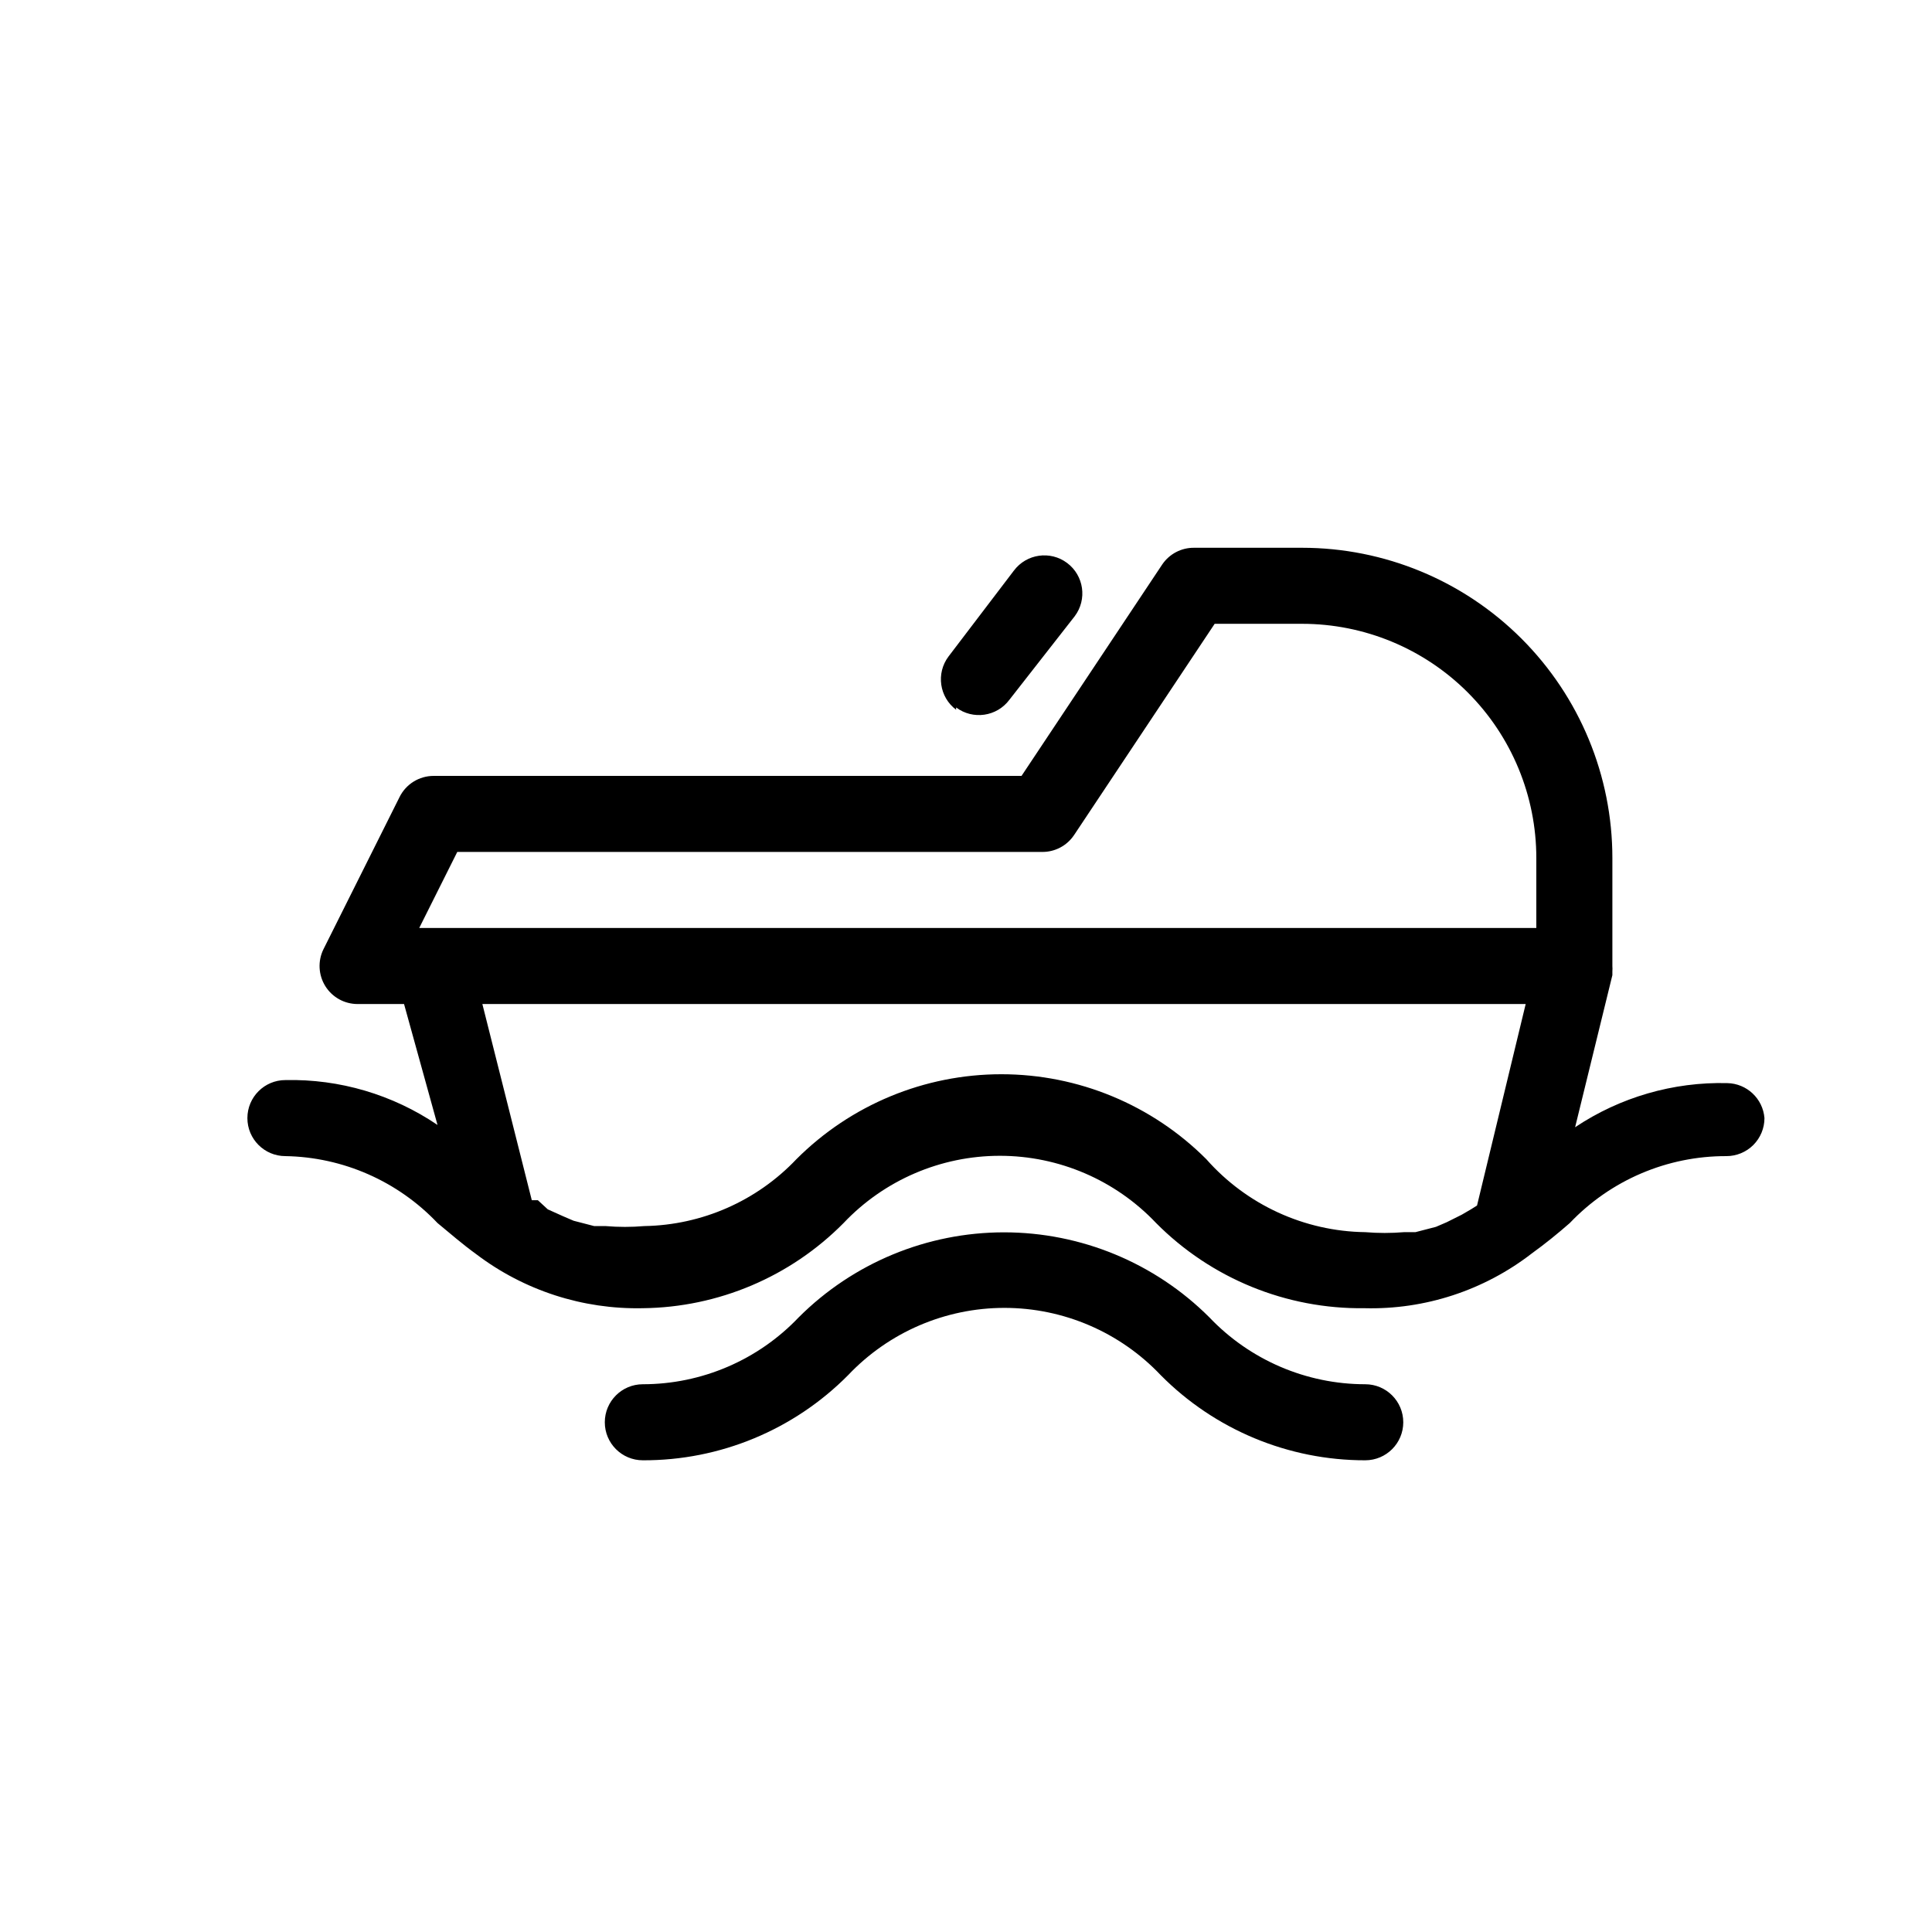 <?xml version="1.0" encoding="UTF-8"?>
<!-- Uploaded to: SVG Repo, www.svgrepo.com, Generator: SVG Repo Mixer Tools -->
<svg fill="#000000" width="800px" height="800px" version="1.1" viewBox="144 144 512 512" xmlns="http://www.w3.org/2000/svg">
 <path d="m397.38 332.09c-4.453-3.34-5.356-9.656-2.016-14.109l17.332-22.773v0.004c3.34-4.453 9.652-5.356 14.105-2.016s5.356 9.652 2.016 14.105l-17.332 22.168c-3.34 4.453-9.652 5.356-14.105 2.016zm214.22 108.22c0 2.672-1.062 5.234-2.949 7.125-1.891 1.887-4.453 2.949-7.125 2.949-15.688-0.051-30.707 6.363-41.516 17.734-3.223 2.82-6.449 5.441-10.078 8.062h0.004c-12.668 9.797-28.328 14.922-44.336 14.508-20.703 0.273-40.633-7.871-55.219-22.57-10.77-11.375-25.746-17.82-41.414-17.82-15.664 0-30.641 6.445-41.41 17.82-14.07 14.238-33.188 22.348-53.203 22.57-15.906 0.344-31.457-4.699-44.133-14.309-3.629-2.621-6.852-5.441-10.277-8.262-10.508-11.086-25.035-17.48-40.309-17.734-5.562 0-10.074-4.512-10.074-10.074 0-5.566 4.512-10.078 10.074-10.078 14.344-0.316 28.43 3.84 40.309 11.891l-8.867-32.043h-12.293c-3.484 0.008-6.723-1.781-8.566-4.734s-2.035-6.648-0.504-9.773l20.152-40.305c1.695-3.461 5.215-5.652 9.07-5.644h155.78l37.281-56.023c1.895-2.805 5.078-4.473 8.465-4.434h28.617-0.004c21.809 0 42.723 8.664 58.141 24.082 15.422 15.422 24.082 36.332 24.082 58.141v28.617c0.035 0.469 0.035 0.941 0 1.41 0.02 0.336 0.02 0.672 0 1.008l-9.875 40.305c11.91-7.957 25.988-12.039 40.305-11.691 5.188 0.09 9.461 4.102 9.875 9.273zm-356.5-50.383h296.04v-18.539c0-16.461-6.539-32.25-18.18-43.891-11.641-11.641-27.426-18.18-43.891-18.18h-23.172l-37.281 56.023h-0.004c-1.895 2.809-5.074 4.473-8.461 4.434h-154.97zm250.7 80.609c3.422 0.285 6.859 0.285 10.281 0h3.023l5.441-1.41 2.82-1.211 4.031-2.016 2.418-1.41 1.613-1.008 12.895-53.402h-276.49l13.098 51.992h1.613l2.621 2.418 4.031 1.812 2.82 1.211 5.441 1.41h3.023c3.418 0.293 6.859 0.293 10.277 0 15.273-0.254 29.801-6.644 40.305-17.73 14.402-14.414 33.938-22.508 54.312-22.508 20.371 0 39.91 8.094 54.309 22.508 10.684 12.098 25.98 19.125 42.117 19.344zm0 40.305c-15.617-0.004-30.551-6.414-41.312-17.734-14.434-14.422-34.004-22.523-54.41-22.523s-39.977 8.102-54.41 22.523c-10.762 11.32-25.695 17.73-41.312 17.734-5.566 0-10.078 4.512-10.078 10.078 0 5.562 4.512 10.074 10.078 10.074 20.43 0.078 40.035-8.055 54.41-22.57 10.773-11.375 25.746-17.82 41.414-17.82 15.664 0 30.641 6.445 41.414 17.82 14.328 14.465 33.848 22.594 54.207 22.57 5.566 0 10.078-4.512 10.078-10.074 0-5.566-4.512-10.078-10.078-10.078z"/>
</svg>